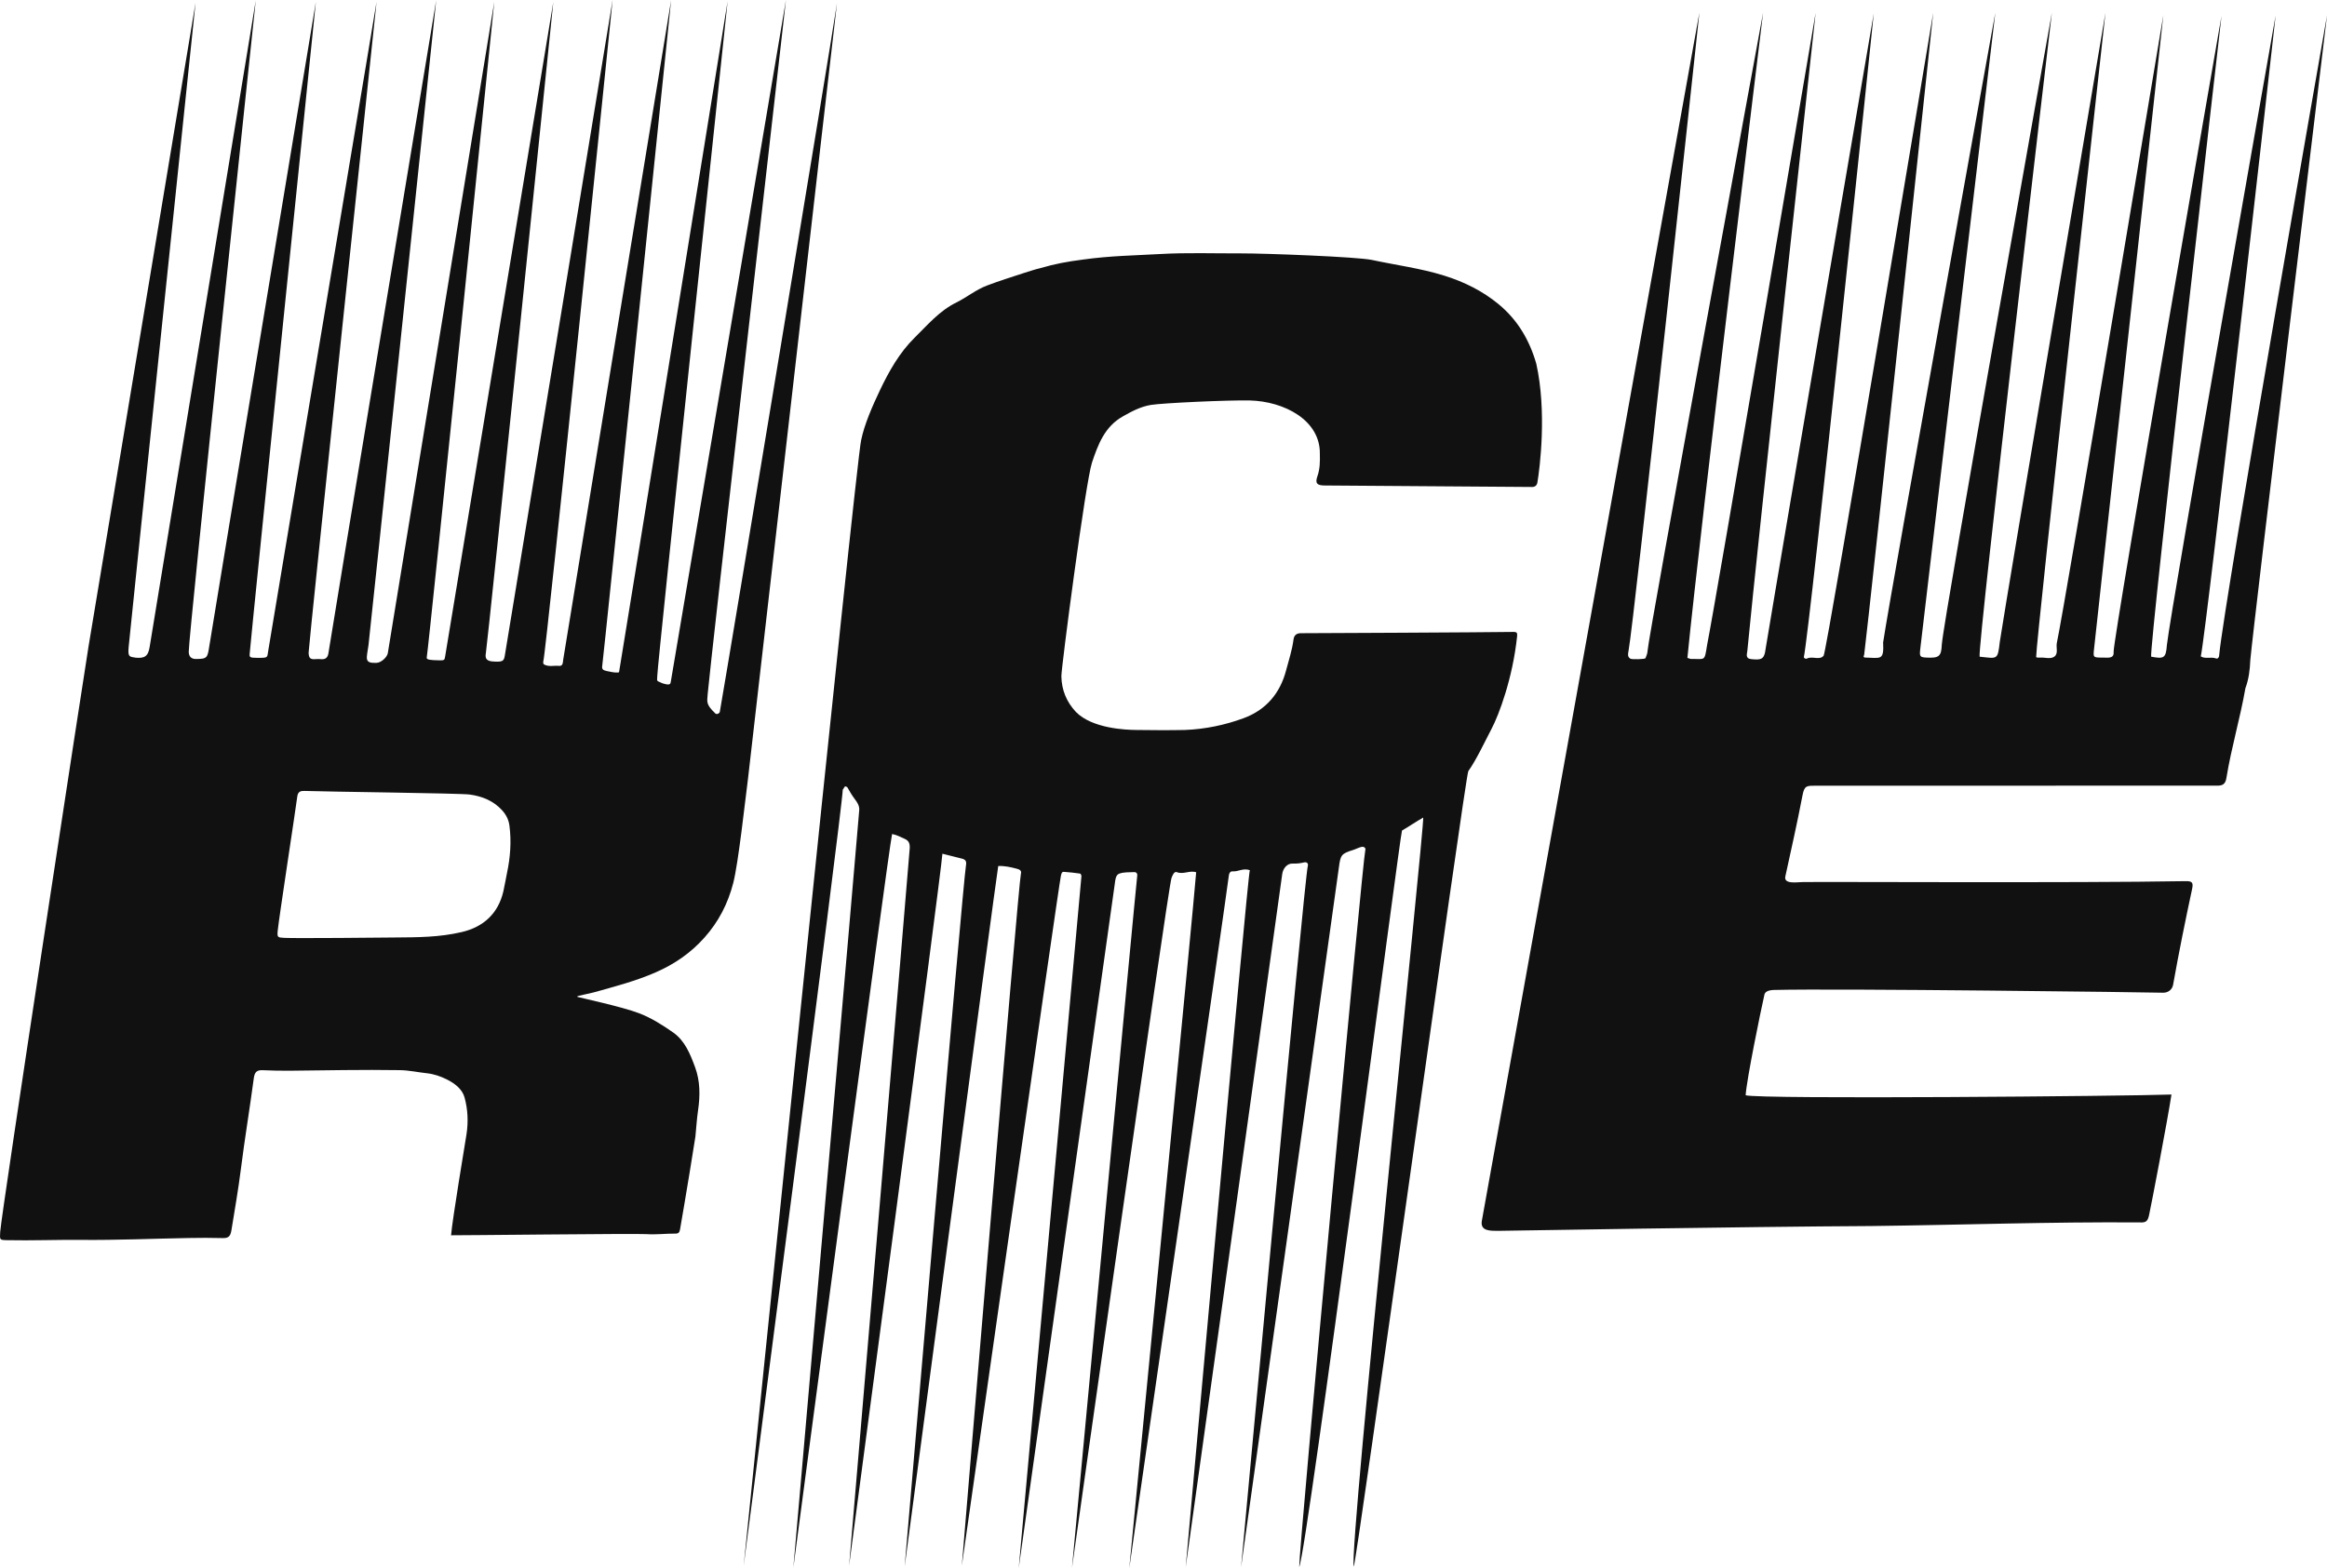 <?xml version="1.0" encoding="UTF-8"?>
<svg id="Camada_1" data-name="Camada 1" xmlns="http://www.w3.org/2000/svg" viewBox="0 0 2107.68 1420.78">
  <defs>
    <style>
      .cls-1 {
        fill: #111;
      }

      .cls-1, .cls-2 {
        stroke-width: 0px;
      }

      .cls-2 {
        fill: #111;
      }
    </style>
  </defs>
  <path class="cls-2" d="M1688.83,595.71c14.84.34,17.6,3.09,16.82-13.7,7.48-49.65,101.59-570.43,101.59-570.43,0,0-67.08,567.75-68.06,577.18-.64,6.14-.04,6.76,6.22,7.02,10.75.45,12.96-1.04,13.38-11.76,1.55-23.04,99.7-572.49,99.7-572.49,0,0-67.61,574.93-65.43,583.42,16.22,1.66,16.33,3.31,18.27-13.48,6.78-44.72,95.7-569.93,95.7-569.93,0,0-63.16,571.95-62.78,583.73.53.66,2.24.55,3.83.48,4.29-.21,9.31,1.63,12.7-.9,3.71-2.76,1.39-8.11,2.18-12.21,7.42-34.29,96.48-568.8,96.48-568.8,0,0-55.72,509.7-62.81,574.64-.76,7.11-.54,7.15,6.6,7.3,4.6-.34,11.85,1.9,11.18-5.23-.15-13.99,97.74-576.16,97.74-576.16,0,0-65.29,569.87-63.75,580.54,11.44,2.11,13.43,1.57,14.28-10.61,3.82-34.17,98.48-570.29,98.48-570.29,0,0-62.08,553.95-67.78,580.65,4,2.58,9.29.15,13.87,1.87,1.63.61,2.84-1.23,2.8-3.18,4.52-48.82,97.64-579.36,97.64-579.36,0,0-66.81,553.51-69.48,584.17-.3,8.37-1.37,17.12-4.42,25.3-4.72,27.09-12.69,53.65-17.13,80.86-.86,6.39-3.81,7.61-9.1,7.43-114.9.09-357.27.1-363.57.09-7.37,0-9.65-.18-11.31,8.46-5.31,27.65-10.02,47.89-15.61,73.76-1.53,7.08,10.2,5.19,15.12,5.07,17.63-.42,246.78.93,346.94-.84,6.44-.2,7.64,1.19,6.38,7.07-6.18,28.83-11.98,57.37-17.2,86.76-.73,4.13-4.21,7.3-9.04,7.24-13.48-.4-294.11-3.98-352.49-2.5-5.73.15-8.12,1.96-8.63,4.18-3.29,14.46-16.14,76.93-17.02,91.23,12.36,3.76,347.72.8,385.69-.67h0c-3.79,24.64-18.13,99.35-20.21,108.87-1.21,5.54-2.44,7.3-8.26,6.99-81.06-.6-162.27,2.31-243.3,3.28-112.01.56-336.61,4.34-336.77,4.34-7.79,0-17.94.75-16.04-9.34,2.66-14.18,196.99-1094.23,196.99-1094.23,0,0-59.31,553.39-64.17,578.11-.43,2.55-1.27,5.39,1.73,7.13,1.41.82,13.25.49,13.63-.47.85-2.13,1.81-4.4,1.87-6.63.28-10.69,104.64-578.14,104.64-578.14,0,0-56.5,462.81-68.55,584.47h0c1.56.48,2.48,1.02,3.4,1.01,12.91-.22,11.95,2.72,14.48-12.87,8.23-41.25,98.26-572.48,98.26-572.48h0s-53.02,484.89-61.85,577.93c-.14,2.57-2.28,6.95,3.51,7.56,8.71.92,11.03.04,12.46-5.85,18.2-109.97,98.53-579.1,98.53-579.1,0,0-57.73,557.68-63.37,583.35h0c.98,1.39,2.09,1.45,2.93,1.04,4.87-2.42,11.49,1.89,15.03-2.56,3.04-3.8,99.26-582.48,99.26-582.48,0,0-57.47,541.79-62.53,581.59-.21.89-1.19,1.88.34,2.54v.03Z"/>
  <path class="cls-2" d="M1226.14,1419.13c-4.45-16.25,64.17-671.22,62.94-678.43-6.06,3.39-12.71,7.96-19.22,11.77-1.4.68-85.73,651.4-93.1,667.22-.32-16.23,57.68-642.76,59.83-649.25.8-2.41-1.36-3.68-3.65-3.11-2.53.63-4.88,1.96-7.39,2.74-10.7,3.3-11.36,4.64-12.8,15.4-2.98,22.24-88.63,634.28-88.63,634.28,0,0,57.39-624.69,60.41-635.02.74-2.52-.94-4-3.28-3.43-3.51.86-6.84,1.22-10.54,1.08-4.88-.19-8.67,4.36-9.35,9.63-2.02,15.61-87.4,627.7-87.4,627.7,0,0,55.73-623.8,58.06-631.36-6.14-2.14-10.58,1.53-15.51,1.08-2.67-.24-3.42,2.39-3.66,4.98-.9,9.54-90.01,626.37-90.01,626.37,0,0,59.74-615.41,60.59-630.53-5.89-1.94-11.61,2.24-17.44-.08-2.47-.98-3.91,2.67-4.9,5.28-3.25,8.55-90.13,624.93-90.13,624.93,0,0,57.8-617.17,59.09-627.03.27-2.06-.9-3.32-2.77-3.23-4.57.21-9.44-.12-13.57,1.42-3.32,1.23-3.54,5.86-4.01,9.33-1.46,10.8-86.98,619.68-86.98,619.68,0,0,56.03-618.79,56.78-626.6.08-.82-.63-2.41-1.13-2.48-4.89-.69-9.81-1.28-14.75-1.59-2.1-.13-2.19,1.85-2.68,3.47-1.56,5.16-89.75,625.13-89.75,625.13,0,0,51.2-618.35,53.51-626.86.79-2.9-1.15-3.9-3.8-4.58-5.36-1.39-10.69-2.7-16.74-2.43-2.21,12.3-84.73,634.56-84.73,634.56,0,0,52.56-618.49,55.55-635.47.61-3.48-.59-5-3.59-5.77-5.73-1.47-11.48-2.89-17.8-4.48-1.04,17.8-84.51,645.06-84.51,645.06,0,0,54.75-644.55,54.92-650.24.13-4.4-.87-6.67-4.77-8.39-3.61-1.59-7.05-3.5-11.21-4.28-3.36,14.11-89.42,664.59-89.42,664.59,0,0,58.88-674.3,59.67-686.36.26-3.96-1.97-7.11-4.06-9.88-2.55-3.38-4.63-6.96-6.68-10.61-2.88-2.46-2.92,1.07-4.19,1.99-.28,17.2-89.75,703.27-89.75,703.27,0,0,101.94-1003.6,106.42-1019.93,2.81-13.88,10.1-30.67,17.01-45.16,8.24-17.26,17.69-34.1,31.52-47.69,11.73-11.54,22.44-24.3,37.72-31.8,9.42-4.62,17.69-11.54,27.56-15.28,11.07-4.2,23.3-8.03,33.75-11.47,4.9-1.44,9.78-3.24,14.63-4.31,13.55-3.98,24.16-5.89,38.9-7.82,24.88-3.44,46.58-3.67,69.69-4.99,24.42-1.39,48.95-.49,73.43-.58,21.22-.08,105.1,3.08,118.52,5.96,21.75,4.67,43.88,7.51,65.27,14.16,18.16,5.64,34.9,13.98,49.34,25.89,17,14.03,27.94,32.29,34.15,53.94,9.67,43.42,3.24,94.46.98,107.71-.4,2.32-2,3.99-4.78,3.96-1.51-.02-174.43-1.27-188.04-1.35-6.72-.04-8.66-1.97-6.44-8.26,2.41-6.82,2.41-13.63,2.24-20.52.43-30.36-32.23-47.45-63.44-48.25-19.76-.42-79.53,2.34-89.64,4.05-9.49,1.6-17.31,5.85-25.36,10.39-16.46,9.26-22.49,25.5-27.95,41.83-5.76,17.22-27.89,186.39-27.73,193.7.27,12.36,4.6,23.03,13.17,32.22,14.82,15.13,45.49,16.28,54.86,16.34,14.84.21,29.2.3,43.79,0,18.24-.7,36.15-4.37,53.24-10.68,20.3-7.49,33.03-22.48,38.51-43.38,2.42-9.23,5.47-18.31,6.69-27.84.49-3.84,2.63-5.78,6.69-5.77,8.28.02,169.25-.76,192.34-1.16,3.54-.06,3.7,1.01,3.51,3.89-3.98,38.16-16.61,71.48-23,83.59-5.56,10.55-14.18,28.97-21.2,38.61-2.75,3.78-102.31,725.88-103.78,720.52h-.02Z"/>
  <g>
    <path class="cls-2" d="M651.99,644.84c-.25,1.41-2.71,2.83-4.08,1.51-8.64-8.29-7.46-10.14-6.91-17.76C642.31,610.49,711.87,0,711.87,0c0,0-101.56,601.47-104.31,617.74-.31,1.85-.55,3.64-7.83,1.21-5.77-2.67-4.45-1.29-4.38-6.9.14-10.51,63.68-610.83,63.68-610.83,0,0-90.87,563.28-98.27,607.41-.06.34-.34.6-.68.63-3.98.31-7.22-.72-10.69-1.35-3.38-.73-4.48-1.68-3.86-5.17.87-4.88,62.32-602.44,62.32-602.44,0,0-96.01,586.22-97.72,597.31-.4,2.58-.09,6.05-3.9,5.66-4.56-.46-9.38,1.16-13.64-1.4-.54-.33-.73-1.97-.47-2.81,2.67-8.7,62.74-599.06,62.74-599.06,0,0-93.39,569.22-97.61,593.84-.86,5.03-1.56,6.24-11.88,5.35-5.59-.73-5.96-3.65-5.28-7.65,1.85-11.01,61.05-589.6,61.05-589.6,0,0-93.43,565.51-97.9,592.41-.88,4.2.4,4.18-10.62,3.72-5.54-.3-6.25-1.2-6.11-2.44,2.23-13.25,61.17-593.94,61.17-593.94,0,0-94.8,579.99-96.43,590.06-.53,3.27-5.58,8.62-10.31,8.8-11.43.45-8.87-3.83-7.18-16.07.44-2.13,61.31-584.19,61.31-584.19,0,0-96.11,580.42-97.56,591.25-.53,3.96-2.43,6-6.57,5.66-1.59-.13-3.2-.2-4.79-.06-4.46.39-6.56-.29-6.63-5.85-.08-6.09,61.53-589.58,61.53-589.58,0,0-96.3,577-97.98,587.11-1.29,7.2.4,7.17-9.84,7.18-7.05-.11-7.36-.32-7.07-3.92,1.49-18.89,59.92-590.36,59.92-590.36,0,0-93.16,562.02-96.48,583.48-1.68,10.84-1.85,11.79-12.35,11.83-4.09-.08-6.2-2.24-6.31-6.49C170.61,577.61,231.64.47,231.64.47c0,0-93.54,569.12-96.11,585.74-1.38,8.87-5.13,10.29-12.65,9.64-5.82-.88-7.14-.68-6.36-9.64-.04-1.33,60.59-583.71,60.59-583.71,0,0-94.32,567.88-96.93,583.2C77.75,599.98,1.09,1099.96.18,1116.07c-.41,7.3-.68,7.35,6.24,7.5,22.28.48,44.56-.46,66.85-.25,32.54.31,65.09-1.12,97.64-1.71,10.28-.18,20.56-.23,30.83.06,4.96.14,6.88-1.46,7.79-6.61,3.19-19.63,6.27-37.09,8.63-55.79,3.47-27.5,8.04-54.85,11.7-82.32.73-5.46,2.52-7.57,7.96-7.37,7.9.29,15.8.58,23.7.49,33.52-.35,67.03-1.07,100.55-.54,8.36.13,16.43,1.94,24.65,2.83,6.19.67,12.27,2.71,17.9,5.53,7.19,3.59,14.03,8.76,16.12,16.32,2.98,10.76,3.55,22.07,1.78,33.46-1.37,8.8-12.75,76.69-13.97,91.47,4.09.15,167.78-1.7,176.83-1.05,8.89.63,17.56-.55,26.33-.47,2.9.03,3.74-1.04,4.26-3.97,4.52-25.65,13.66-81.63,13.89-83.95.78-7.88,1.24-15.8,2.38-23.63,1.95-13.29,2-26.54-2.66-39.15-4.34-11.77-9.14-23.95-19.81-31.46-9.63-6.77-19.9-13.25-30.81-17.44-15.32-5.89-52.83-13.93-55.36-14.7-.49-.17-.86-.16-.86-.48.01-.69,10.54-2.48,15.29-3.82,19.01-5.33,38.04-10.22,56.3-18.28,17-7.5,31.44-17.53,43.7-31.28,12.81-14.37,21.24-30.68,26.08-49.42,4.73-18.31,10.85-75.39,13.38-94.57,1.62-12.86,76.55-669.24,80.6-702.65-4.49,30.89-97.17,591.18-106.12,642.01h.02ZM459.2,791.02c-1.15,5.45-2.01,10.96-3.25,16.39-4.68,20.41-18.29,32.52-37.84,37.05-20.35,4.72-39.23,4.74-62.22,4.9-7.74.14-89.35.84-98.19.34-6.31-.35-6.8-.33-6.12-6.91,1.28-12.42,16.43-110.95,17.66-121.02.58-4.74,3.2-5.33,6.64-5.2,18.22.7,140.76,2.05,149.54,3.26,11.22,1.54,21.41,5.58,29.3,14.2,3.66,4,6,8.53,6.71,14.01,1.88,14.48.78,28.76-2.23,42.98h0Z"/>
    <path class="cls-1" d="M758.11,2.83c.11-.77.17-1.23.17-1.32,0-.05-.06.4-.17,1.32Z"/>
  </g>
</svg>